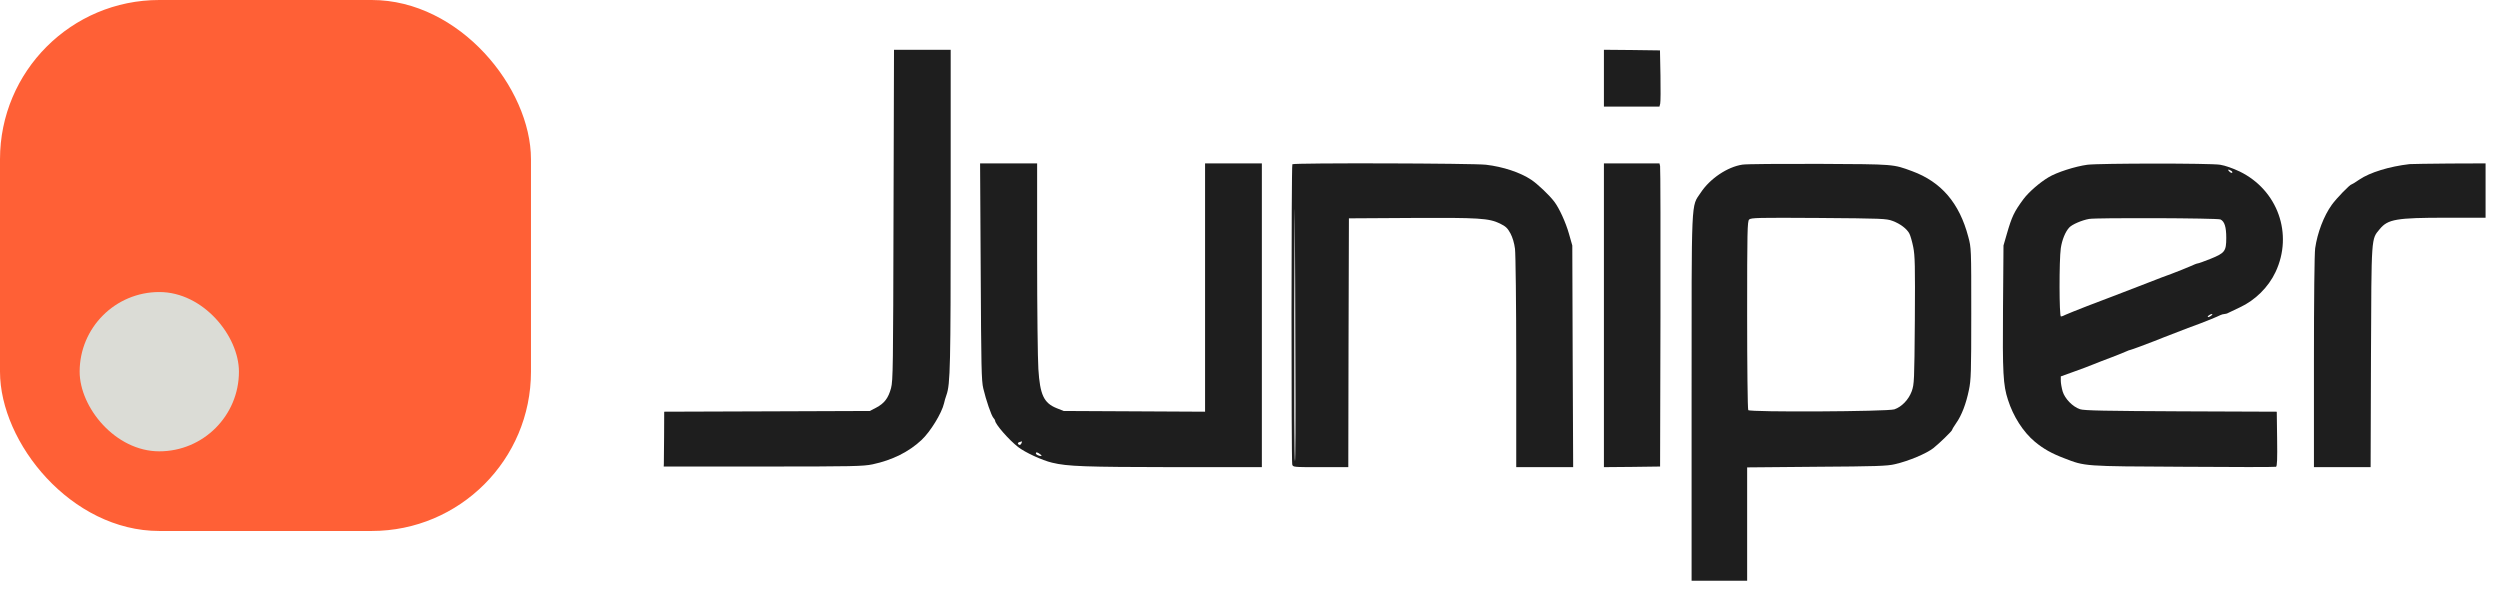 <svg width="113" height="27" viewBox="0 0 113 27" fill="none" xmlns="http://www.w3.org/2000/svg">
<rect width="24" height="24" rx="7.2" fill="#FF6036"/>
<rect x="3.6" y="13.2" width="7.2" height="7.2" rx="3.6" fill="#DBDCD6"/>
<path d="M40.387 9.713C40.37 16.589 40.365 17.208 40.275 17.543C40.153 17.995 39.974 18.23 39.606 18.425L39.315 18.576L34.672 18.593L30.022 18.609L30.017 19.72C30.011 20.334 30.006 20.892 30.006 20.959L30 21.087H34.487C38.59 21.087 39.02 21.076 39.444 20.987C40.337 20.797 41.079 20.423 41.648 19.893C42.056 19.513 42.569 18.671 42.67 18.23C42.687 18.14 42.737 17.973 42.781 17.85C42.954 17.365 42.971 16.55 42.971 9.433V2.25H41.687H40.409L40.387 9.713Z" fill="#1E1E1E"/>
<path d="M72.497 3.534V4.817H73.753H75.008L75.042 4.678C75.059 4.605 75.064 4.03 75.053 3.411L75.031 2.278L73.764 2.261L72.497 2.25V3.534Z" fill="#1E1E1E"/>
<path d="M44.328 12.28C44.35 16.578 44.361 17.225 44.445 17.56C44.568 18.084 44.807 18.782 44.902 18.888C44.947 18.933 44.98 18.994 44.98 19.017C44.98 19.167 45.6 19.882 46.019 20.206C46.326 20.445 47.101 20.808 47.559 20.914C48.246 21.082 49.044 21.11 53.062 21.115H57.036V14.25V7.385H55.753H54.469V12.994V18.609L51.276 18.592L48.078 18.576L47.754 18.447C47.18 18.213 47.007 17.845 46.934 16.678C46.906 16.248 46.878 13.982 46.878 11.638V7.385H45.589H44.3L44.328 12.28ZM46.175 20.027C46.136 20.122 46.063 20.139 46.013 20.06C45.996 20.032 46.03 19.993 46.08 19.982C46.136 19.965 46.186 19.954 46.192 19.949C46.197 19.949 46.192 19.982 46.175 20.027ZM47.012 20.529C47.074 20.574 47.096 20.613 47.062 20.613C46.956 20.613 46.822 20.546 46.822 20.496C46.822 20.423 46.889 20.434 47.012 20.529Z" fill="#1E1E1E"/>
<path d="M58.415 7.424C58.365 7.469 58.365 20.819 58.409 20.992C58.443 21.115 58.443 21.115 59.693 21.115H60.943L60.954 15.495L60.971 9.869L63.79 9.852C66.871 9.835 67.295 9.863 67.797 10.103C68.059 10.232 68.143 10.31 68.272 10.55C68.367 10.728 68.445 10.985 68.478 11.247C68.506 11.476 68.534 13.726 68.534 16.382V21.115H69.818H71.107L71.085 16.103L71.068 11.097L70.917 10.566C70.772 10.053 70.476 9.405 70.253 9.115C70.03 8.819 69.499 8.317 69.215 8.127C68.713 7.792 67.937 7.536 67.166 7.446C66.614 7.379 58.476 7.357 58.415 7.424ZM58.554 16.578C58.566 18.944 58.554 20.87 58.532 20.853C58.504 20.842 58.493 17.822 58.499 14.15C58.51 10.477 58.521 8.546 58.526 9.869C58.538 11.186 58.549 14.206 58.554 16.578Z" fill="#1E1E1E"/>
<path d="M72.497 14.25V21.115L73.769 21.104L75.036 21.087L75.053 14.362C75.059 10.661 75.053 7.58 75.036 7.508L75.008 7.385H73.753H72.497V14.25Z" fill="#1E1E1E"/>
<path d="M78.759 7.441C78.084 7.541 77.291 8.071 76.873 8.708C76.432 9.372 76.46 8.741 76.46 18.001V26.25H77.715H78.971V23.688V21.126L82.114 21.098C84.776 21.082 85.312 21.065 85.652 20.981C86.266 20.842 87.087 20.496 87.394 20.25C87.661 20.038 88.236 19.48 88.236 19.43C88.236 19.407 88.32 19.268 88.42 19.123C88.666 18.776 88.867 18.252 88.995 17.627C89.09 17.175 89.101 16.84 89.101 14.166C89.101 11.23 89.101 11.203 88.967 10.706C88.566 9.177 87.745 8.222 86.428 7.737C85.557 7.418 85.669 7.424 82.236 7.407C80.489 7.402 78.921 7.413 78.759 7.441ZM85.546 9.986C85.892 10.114 86.194 10.343 86.305 10.561C86.35 10.644 86.428 10.918 86.478 11.164C86.556 11.554 86.567 11.995 86.551 14.479C86.528 17.247 86.523 17.359 86.411 17.683C86.272 18.062 85.959 18.391 85.624 18.503C85.312 18.604 79.083 18.637 79.021 18.537C78.993 18.497 78.971 16.561 78.971 14.239C78.971 10.416 78.982 10.008 79.06 9.924C79.144 9.841 79.446 9.835 82.203 9.852C85.077 9.874 85.267 9.88 85.546 9.986Z" fill="#1E1E1E"/>
<path d="M94.353 7.446C93.806 7.519 92.964 7.787 92.59 8.015C92.188 8.255 91.697 8.685 91.462 8.998C91.038 9.573 90.938 9.779 90.703 10.594L90.558 11.096L90.536 13.915C90.513 16.873 90.541 17.398 90.759 18.068C90.999 18.827 91.451 19.53 91.981 19.971C92.367 20.289 92.729 20.495 93.304 20.713C94.253 21.081 94.158 21.076 98.69 21.098C100.956 21.115 102.843 21.115 102.876 21.098C102.926 21.081 102.938 20.752 102.926 19.843L102.91 18.609L98.573 18.592C95.202 18.576 94.186 18.559 94.019 18.497C93.684 18.386 93.332 18.023 93.232 17.694C93.187 17.537 93.148 17.32 93.148 17.214V17.013L93.723 16.806C94.035 16.695 94.443 16.544 94.627 16.466C94.811 16.393 95.174 16.248 95.436 16.153C95.699 16.053 95.989 15.935 96.089 15.891C96.184 15.846 96.279 15.813 96.301 15.813C96.329 15.813 97.083 15.534 97.362 15.422C97.462 15.377 97.931 15.199 98.897 14.825C99.098 14.752 99.338 14.663 99.427 14.629C99.661 14.546 100.242 14.306 100.359 14.244C100.415 14.216 100.499 14.194 100.543 14.194C100.588 14.194 100.672 14.172 100.727 14.138C100.778 14.11 101.012 13.999 101.241 13.893C101.939 13.569 102.53 12.983 102.854 12.296C103.663 10.583 102.954 8.59 101.235 7.753C100.917 7.602 100.571 7.48 100.348 7.446C99.907 7.374 94.906 7.379 94.353 7.446ZM100.85 7.72C100.895 7.748 100.912 7.787 100.895 7.809C100.873 7.826 100.817 7.803 100.766 7.753C100.666 7.658 100.716 7.636 100.85 7.72ZM100.365 9.919C100.549 10.008 100.627 10.259 100.627 10.75C100.627 11.359 100.566 11.437 99.901 11.705C99.622 11.816 99.371 11.906 99.338 11.906C99.304 11.906 99.148 11.967 98.992 12.04C98.83 12.112 98.45 12.263 98.143 12.38C97.836 12.492 97.535 12.603 97.474 12.631C97.412 12.659 97.021 12.81 96.608 12.966C96.195 13.123 95.704 13.312 95.52 13.385C95.336 13.457 94.811 13.658 94.348 13.831C93.89 14.01 93.444 14.188 93.36 14.228C93.282 14.272 93.187 14.306 93.153 14.306C93.075 14.306 93.07 11.761 93.148 11.219C93.204 10.84 93.354 10.471 93.533 10.281C93.661 10.142 94.108 9.952 94.426 9.896C94.772 9.835 100.236 9.857 100.365 9.919ZM99.935 14.278C99.874 14.322 99.812 14.345 99.795 14.328C99.762 14.295 99.901 14.194 99.985 14.194C100.019 14.2 99.991 14.233 99.935 14.278Z" fill="#1E1E1E"/>
<path d="M108.915 7.418C107.994 7.525 107.124 7.792 106.644 8.116C106.465 8.239 106.309 8.334 106.292 8.334C106.22 8.334 105.606 8.965 105.399 9.255C105.036 9.757 104.746 10.522 104.646 11.219C104.612 11.443 104.59 13.524 104.59 16.354V21.115H105.874H107.152L107.168 16.131C107.191 10.6 107.174 10.829 107.565 10.354C107.933 9.908 108.313 9.841 110.579 9.841H112.348V8.613V7.385L110.718 7.391C109.82 7.396 109.01 7.413 108.915 7.418Z" fill="#1E1E1E"/>
</svg>
